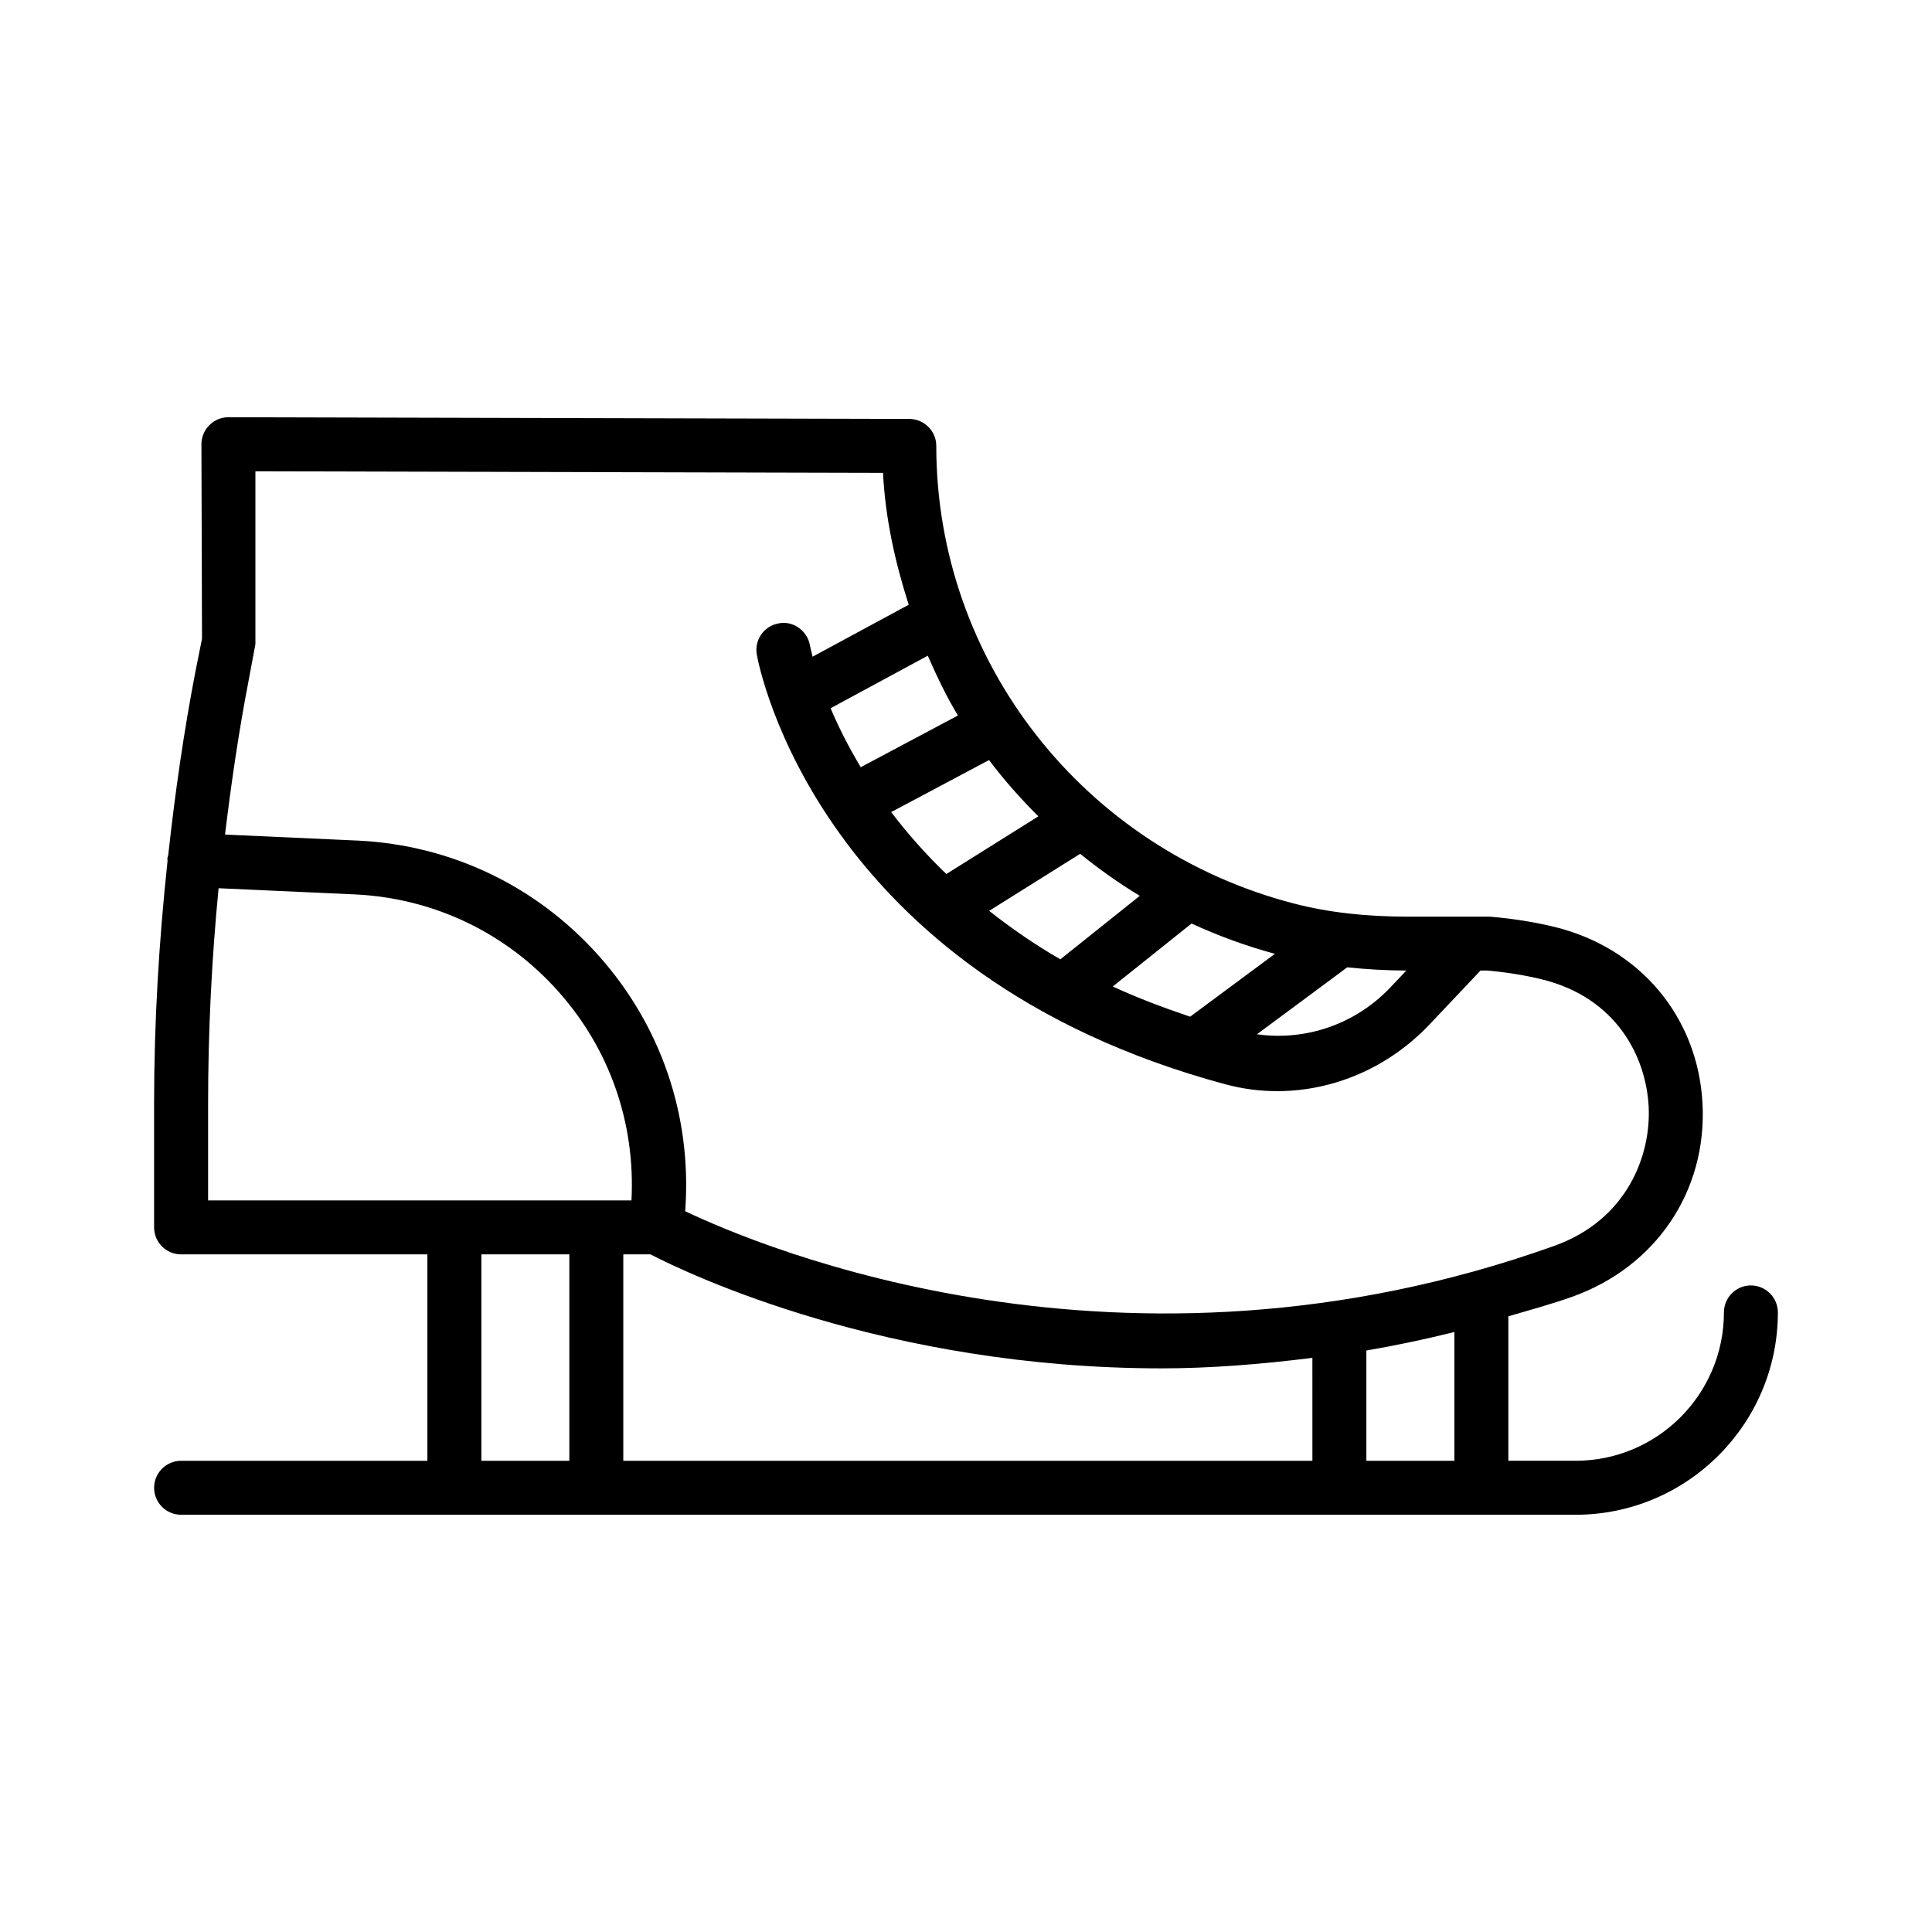 <?xml version="1.0" encoding="UTF-8"?>
<!-- Uploaded to: ICON Repo, www.svgrepo.com, Generator: ICON Repo Mixer Tools -->
<svg fill="#000000" width="800px" height="800px" version="1.1" viewBox="144 144 512 512" xmlns="http://www.w3.org/2000/svg">
 <path d="m608.01 484.65c-3.941 0-7.152 3.211-7.152 7.152 0 21.684-17.617 39.316-39.301 39.316h-17.828v-38.281c5.633-1.672 11.203-3.141 16.938-5.188 22.172-7.918 35.727-27.996 34.52-51.164-1.188-22.922-16.57-41.305-39.195-46.836-5.144-1.254-10.691-2.164-17.113-2.723h-21.613c-11.32 0-21.211-1.117-30.246-3.453-55.871-14.41-94.895-64.297-94.895-121.3 0-3.941-3.191-7.133-7.133-7.152l-180.44-0.453h-0.02c-1.883 0-3.699 0.75-5.043 2.094s-2.109 3.156-2.109 5.059l0.156 51.547-1.676 8.355c-3.137 16.18-5.473 32.539-7.273 48.957-0.066 0.355-0.227 0.664-0.242 1.039-0.008 0.152 0.062 0.281 0.066 0.434-2.293 21.363-3.574 42.836-3.574 64.266v32.953c0 3.941 3.211 7.152 7.152 7.152h65.273v54.703l-65.27-0.004c-3.941 0-7.152 3.211-7.152 7.152 0 3.941 3.211 7.152 7.152 7.152h369.56c29.551 0 53.605-24.055 53.605-53.621 0-3.941-3.211-7.152-7.152-7.152zm-106.97-84.301c4.981 0.523 10.152 0.84 15.652 0.855l-4.203 4.445c-9.398 9.926-22.629 14.246-35.383 12.445zm-19.176-3.574-22.461 16.656c-7.289-2.453-14.219-5.082-20.504-8.004l20.871-16.68c7.051 3.234 14.41 5.949 22.094 8.027zm-35.805-15.371-21.055 16.824c-7.047-4.059-13.215-8.402-18.871-12.84l24.117-15.117c5.008 4.035 10.23 7.793 15.809 11.133zm-26.883-21.066-24.383 15.285c-5.703-5.488-10.531-11.012-14.617-16.41l25.926-13.789c3.988 5.289 8.367 10.227 13.074 14.914zm-29.309-42.566c2.394 5.434 4.934 10.785 7.988 15.848l-25.75 13.695c-3.441-5.738-6.043-11.012-7.988-15.625zm-94.988 213.35h-23.305v-54.703h23.305zm-95.73-69.004v-25.801c0-18.973 0.941-37.992 2.777-56.926l36.363 1.648c20.793 1.047 39.859 10.188 53.691 25.73 13.629 15.297 20.43 34.91 19.363 55.348zm292.65 69.004h-182.62v-54.703h7.188c10.188 5.25 62.379 30.211 135.5 30.211 12.664 0 26.117-1.055 39.93-2.785zm37.625 0h-23.32v-29.219c7.641-1.312 15.418-2.938 23.32-4.906zm-203.84-66.145 0.062-0.977c1.586-24.613-6.574-48.32-22.992-66.738-16.414-18.422-39.004-29.254-63.668-30.492l-35.355-1.598c1.664-13.684 3.641-27.324 6.258-40.824v-0.035l1.797-9.578v-45.84l166.32 0.418c0.621 12.113 3.215 23.734 6.816 34.949l-25.473 13.766c-0.41-1.598-0.668-2.773-0.723-3.082-0.715-3.871-4.535-6.543-8.305-5.738-3.871 0.699-6.453 4.394-5.758 8.27 0.609 3.453 16.398 84.828 124.18 113.87 4.535 1.223 9.141 1.816 13.746 1.816 14.898 0 29.566-6.262 40.383-17.707l13.48-14.25 1.871-0.004c5.199 0.473 9.977 1.254 14.375 2.336 19.852 4.848 27.629 20.582 28.312 33.684 0.664 12.699-5.512 29.984-25.066 36.965-114.3 40.852-210.36 0.281-230.27-9.211z"/>
</svg>